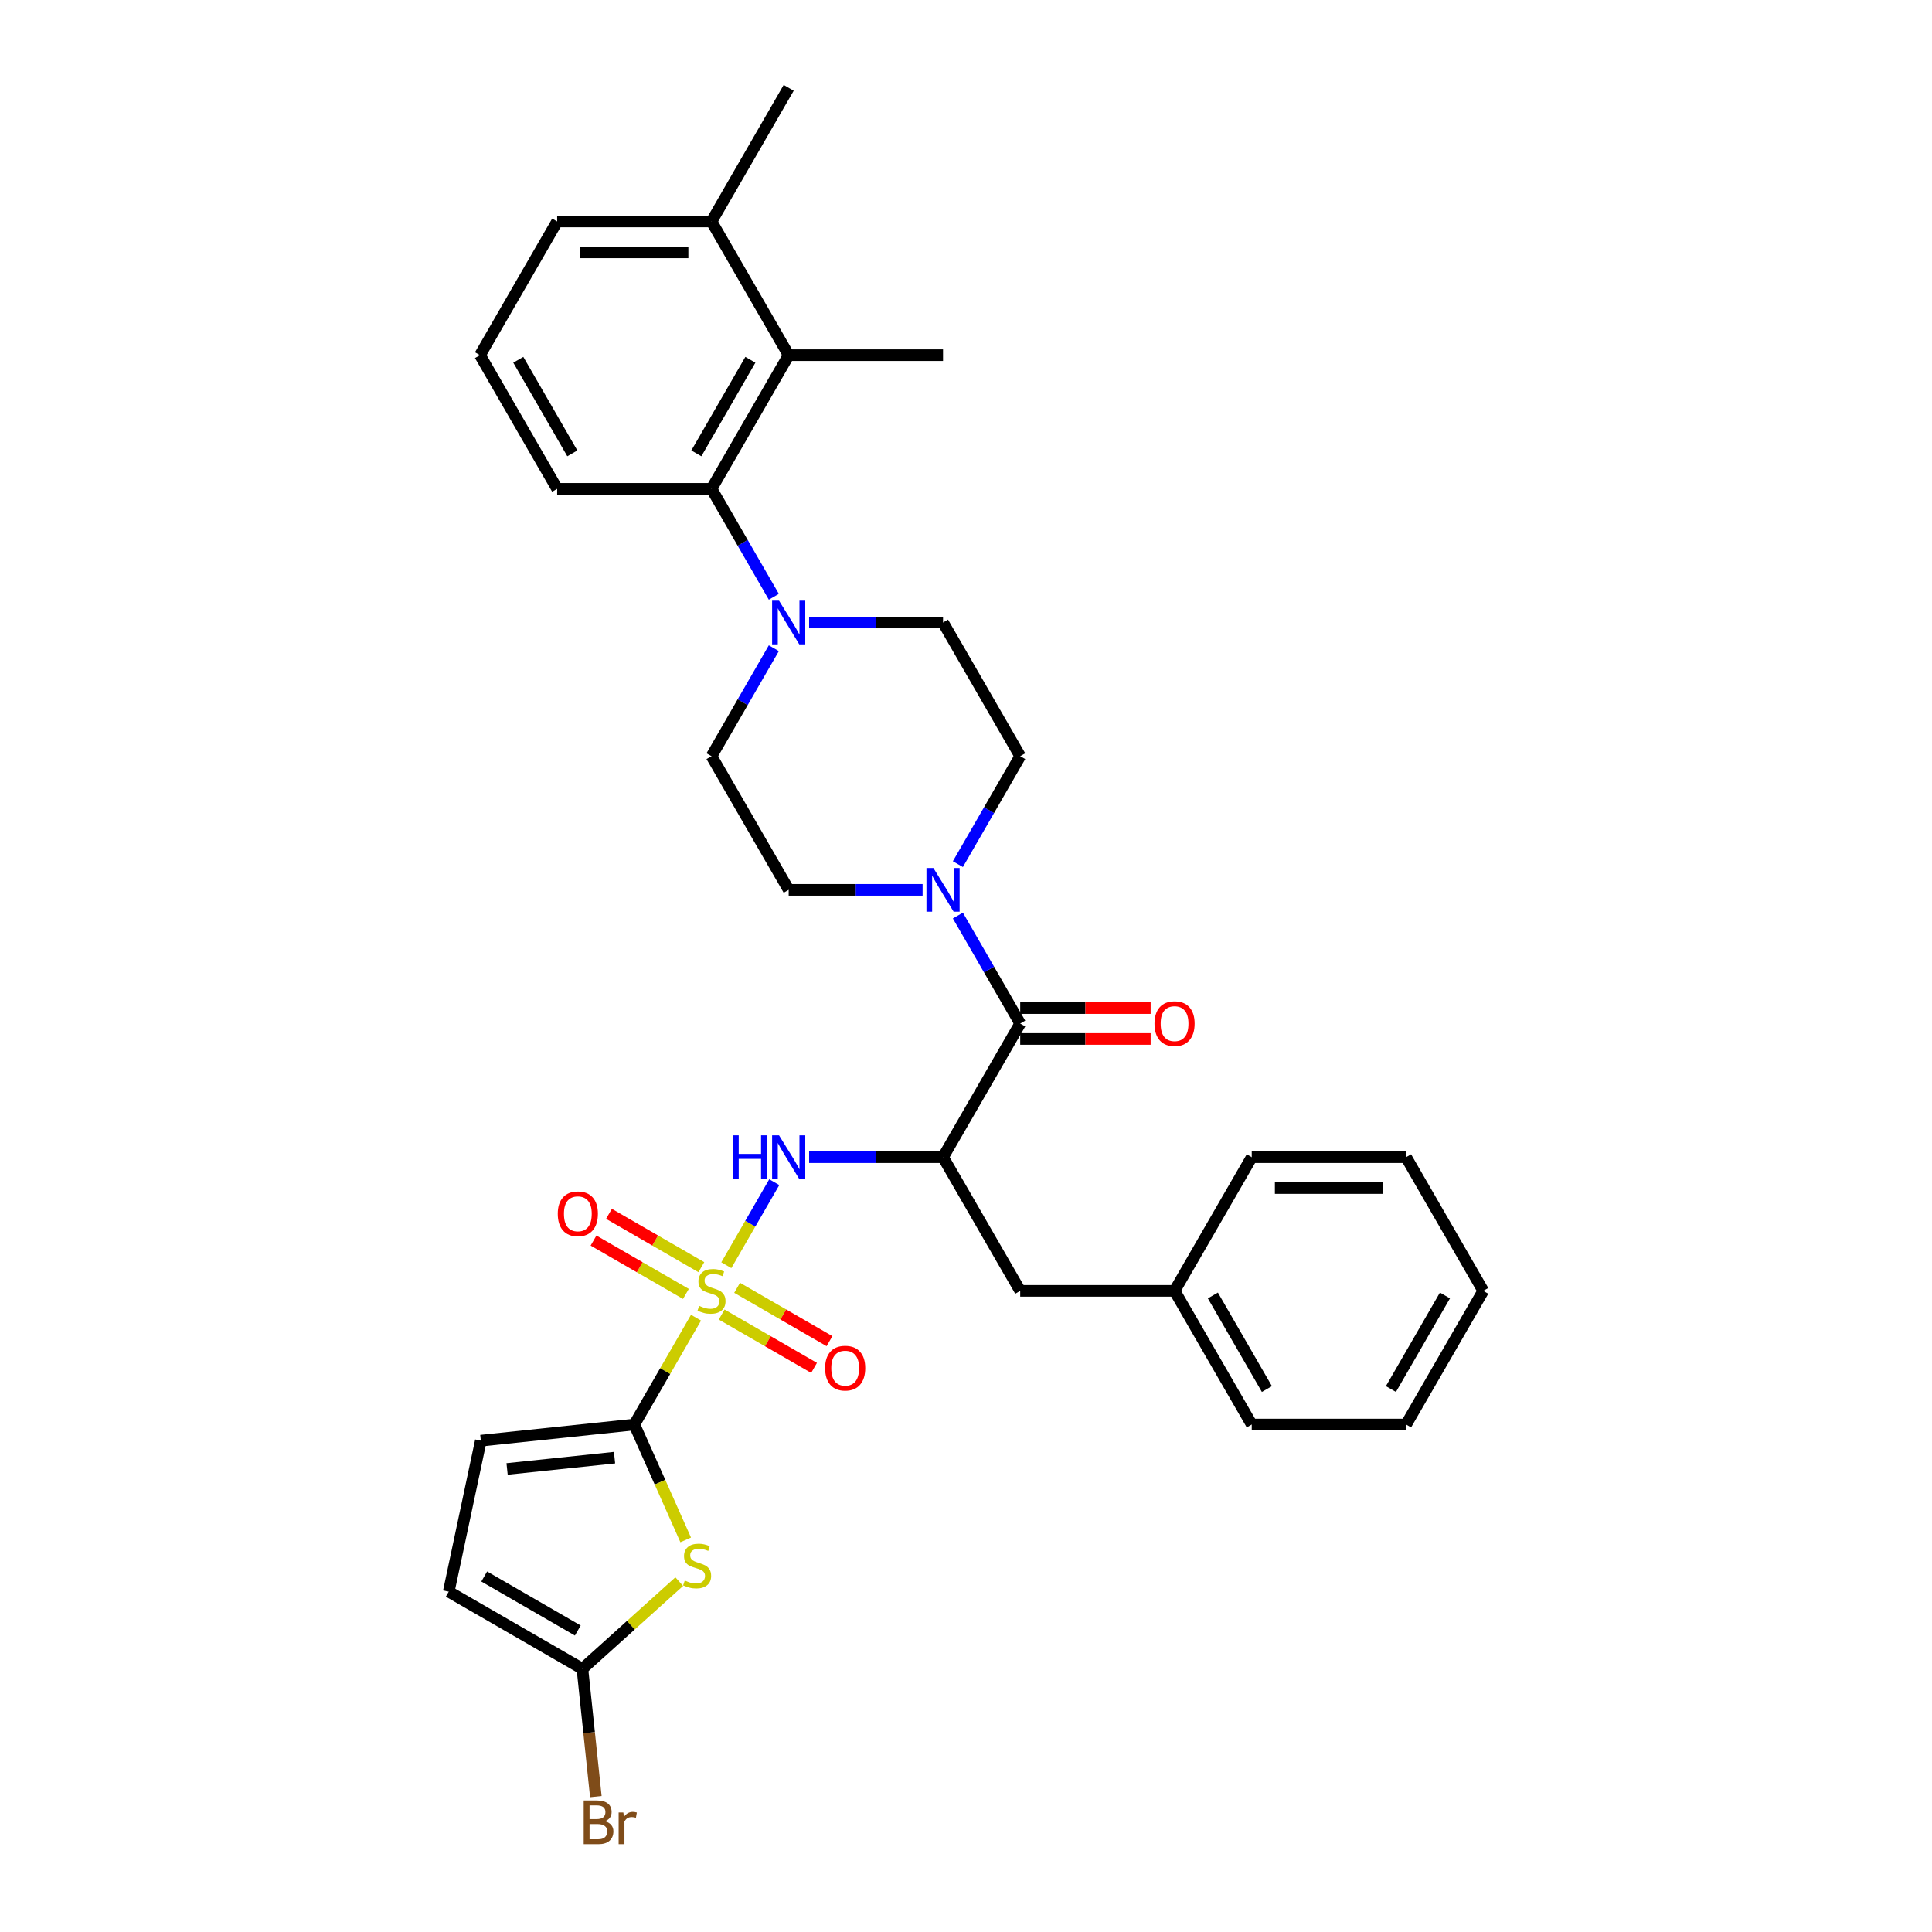<?xml version='1.0' encoding='iso-8859-1'?>
<svg version='1.1' baseProfile='full'
              xmlns='http://www.w3.org/2000/svg'
                      xmlns:rdkit='http://www.rdkit.org/xml'
                      xmlns:xlink='http://www.w3.org/1999/xlink'
                  xml:space='preserve'
width='1000px' height='1000px' viewBox='0 0 1000 1000'>
<!-- END OF HEADER -->
<rect style='opacity:1.0;fill:#FFFFFF;stroke:none' width='1000' height='1000' x='0' y='0'> </rect>
<path class='bond-0' d='M 360.259,682.033 L 344.295,709.685' style='fill:none;fill-rule:evenodd;stroke:#CCCC00;stroke-width:6px;stroke-linecap:butt;stroke-linejoin:miter;stroke-opacity:1' />
<path class='bond-0' d='M 344.295,709.685 L 328.33,737.336' style='fill:none;fill-rule:evenodd;stroke:#000000;stroke-width:6px;stroke-linecap:butt;stroke-linejoin:miter;stroke-opacity:1' />
<path class='bond-3' d='M 375.942,654.87 L 388.35,633.378' style='fill:none;fill-rule:evenodd;stroke:#CCCC00;stroke-width:6px;stroke-linecap:butt;stroke-linejoin:miter;stroke-opacity:1' />
<path class='bond-3' d='M 388.35,633.378 L 400.759,611.887' style='fill:none;fill-rule:evenodd;stroke:#0000FF;stroke-width:6px;stroke-linecap:butt;stroke-linejoin:miter;stroke-opacity:1' />
<path class='bond-12' d='M 373.533,680.408 L 397.443,694.213' style='fill:none;fill-rule:evenodd;stroke:#CCCC00;stroke-width:6px;stroke-linecap:butt;stroke-linejoin:miter;stroke-opacity:1' />
<path class='bond-12' d='M 397.443,694.213 L 421.353,708.017' style='fill:none;fill-rule:evenodd;stroke:#FF0000;stroke-width:6px;stroke-linecap:butt;stroke-linejoin:miter;stroke-opacity:1' />
<path class='bond-12' d='M 381.522,666.571 L 405.432,680.375' style='fill:none;fill-rule:evenodd;stroke:#CCCC00;stroke-width:6px;stroke-linecap:butt;stroke-linejoin:miter;stroke-opacity:1' />
<path class='bond-12' d='M 405.432,680.375 L 429.343,694.18' style='fill:none;fill-rule:evenodd;stroke:#FF0000;stroke-width:6px;stroke-linecap:butt;stroke-linejoin:miter;stroke-opacity:1' />
<path class='bond-13' d='M 363.019,655.888 L 339.109,642.083' style='fill:none;fill-rule:evenodd;stroke:#CCCC00;stroke-width:6px;stroke-linecap:butt;stroke-linejoin:miter;stroke-opacity:1' />
<path class='bond-13' d='M 339.109,642.083 L 315.199,628.279' style='fill:none;fill-rule:evenodd;stroke:#FF0000;stroke-width:6px;stroke-linecap:butt;stroke-linejoin:miter;stroke-opacity:1' />
<path class='bond-13' d='M 355.03,669.726 L 331.12,655.921' style='fill:none;fill-rule:evenodd;stroke:#CCCC00;stroke-width:6px;stroke-linecap:butt;stroke-linejoin:miter;stroke-opacity:1' />
<path class='bond-13' d='M 331.12,655.921 L 307.209,642.116' style='fill:none;fill-rule:evenodd;stroke:#FF0000;stroke-width:6px;stroke-linecap:butt;stroke-linejoin:miter;stroke-opacity:1' />
<path class='bond-2' d='M 328.33,737.336 L 341.622,767.19' style='fill:none;fill-rule:evenodd;stroke:#000000;stroke-width:6px;stroke-linecap:butt;stroke-linejoin:miter;stroke-opacity:1' />
<path class='bond-2' d='M 341.622,767.19 L 354.913,797.043' style='fill:none;fill-rule:evenodd;stroke:#CCCC00;stroke-width:6px;stroke-linecap:butt;stroke-linejoin:miter;stroke-opacity:1' />
<path class='bond-9' d='M 328.33,737.336 L 248.876,745.687' style='fill:none;fill-rule:evenodd;stroke:#000000;stroke-width:6px;stroke-linecap:butt;stroke-linejoin:miter;stroke-opacity:1' />
<path class='bond-9' d='M 318.082,754.48 L 262.465,760.325' style='fill:none;fill-rule:evenodd;stroke:#000000;stroke-width:6px;stroke-linecap:butt;stroke-linejoin:miter;stroke-opacity:1' />
<path class='bond-1' d='M 488.113,598.96 L 453.456,598.96' style='fill:none;fill-rule:evenodd;stroke:#000000;stroke-width:6px;stroke-linecap:butt;stroke-linejoin:miter;stroke-opacity:1' />
<path class='bond-1' d='M 453.456,598.96 L 418.799,598.96' style='fill:none;fill-rule:evenodd;stroke:#0000FF;stroke-width:6px;stroke-linecap:butt;stroke-linejoin:miter;stroke-opacity:1' />
<path class='bond-4' d='M 488.113,598.96 L 528.059,529.772' style='fill:none;fill-rule:evenodd;stroke:#000000;stroke-width:6px;stroke-linecap:butt;stroke-linejoin:miter;stroke-opacity:1' />
<path class='bond-14' d='M 488.113,598.96 L 528.059,668.148' style='fill:none;fill-rule:evenodd;stroke:#000000;stroke-width:6px;stroke-linecap:butt;stroke-linejoin:miter;stroke-opacity:1' />
<path class='bond-7' d='M 351.574,818.651 L 326.514,841.215' style='fill:none;fill-rule:evenodd;stroke:#CCCC00;stroke-width:6px;stroke-linecap:butt;stroke-linejoin:miter;stroke-opacity:1' />
<path class='bond-7' d='M 326.514,841.215 L 301.454,863.779' style='fill:none;fill-rule:evenodd;stroke:#000000;stroke-width:6px;stroke-linecap:butt;stroke-linejoin:miter;stroke-opacity:1' />
<path class='bond-5' d='M 528.059,529.772 L 511.929,501.833' style='fill:none;fill-rule:evenodd;stroke:#000000;stroke-width:6px;stroke-linecap:butt;stroke-linejoin:miter;stroke-opacity:1' />
<path class='bond-5' d='M 511.929,501.833 L 495.798,473.894' style='fill:none;fill-rule:evenodd;stroke:#0000FF;stroke-width:6px;stroke-linecap:butt;stroke-linejoin:miter;stroke-opacity:1' />
<path class='bond-17' d='M 528.059,537.761 L 561.813,537.761' style='fill:none;fill-rule:evenodd;stroke:#000000;stroke-width:6px;stroke-linecap:butt;stroke-linejoin:miter;stroke-opacity:1' />
<path class='bond-17' d='M 561.813,537.761 L 595.568,537.761' style='fill:none;fill-rule:evenodd;stroke:#FF0000;stroke-width:6px;stroke-linecap:butt;stroke-linejoin:miter;stroke-opacity:1' />
<path class='bond-17' d='M 528.059,521.783 L 561.813,521.783' style='fill:none;fill-rule:evenodd;stroke:#000000;stroke-width:6px;stroke-linecap:butt;stroke-linejoin:miter;stroke-opacity:1' />
<path class='bond-17' d='M 561.813,521.783 L 595.568,521.783' style='fill:none;fill-rule:evenodd;stroke:#FF0000;stroke-width:6px;stroke-linecap:butt;stroke-linejoin:miter;stroke-opacity:1' />
<path class='bond-15' d='M 495.798,447.274 L 511.929,419.335' style='fill:none;fill-rule:evenodd;stroke:#0000FF;stroke-width:6px;stroke-linecap:butt;stroke-linejoin:miter;stroke-opacity:1' />
<path class='bond-15' d='M 511.929,419.335 L 528.059,391.395' style='fill:none;fill-rule:evenodd;stroke:#000000;stroke-width:6px;stroke-linecap:butt;stroke-linejoin:miter;stroke-opacity:1' />
<path class='bond-16' d='M 477.536,460.584 L 442.879,460.584' style='fill:none;fill-rule:evenodd;stroke:#0000FF;stroke-width:6px;stroke-linecap:butt;stroke-linejoin:miter;stroke-opacity:1' />
<path class='bond-16' d='M 442.879,460.584 L 408.222,460.584' style='fill:none;fill-rule:evenodd;stroke:#000000;stroke-width:6px;stroke-linecap:butt;stroke-linejoin:miter;stroke-opacity:1' />
<path class='bond-6' d='M 400.537,335.517 L 384.407,363.456' style='fill:none;fill-rule:evenodd;stroke:#0000FF;stroke-width:6px;stroke-linecap:butt;stroke-linejoin:miter;stroke-opacity:1' />
<path class='bond-6' d='M 384.407,363.456 L 368.276,391.395' style='fill:none;fill-rule:evenodd;stroke:#000000;stroke-width:6px;stroke-linecap:butt;stroke-linejoin:miter;stroke-opacity:1' />
<path class='bond-8' d='M 400.537,308.897 L 384.407,280.958' style='fill:none;fill-rule:evenodd;stroke:#0000FF;stroke-width:6px;stroke-linecap:butt;stroke-linejoin:miter;stroke-opacity:1' />
<path class='bond-8' d='M 384.407,280.958 L 368.276,253.019' style='fill:none;fill-rule:evenodd;stroke:#000000;stroke-width:6px;stroke-linecap:butt;stroke-linejoin:miter;stroke-opacity:1' />
<path class='bond-34' d='M 418.799,322.207 L 453.456,322.207' style='fill:none;fill-rule:evenodd;stroke:#0000FF;stroke-width:6px;stroke-linecap:butt;stroke-linejoin:miter;stroke-opacity:1' />
<path class='bond-34' d='M 453.456,322.207 L 488.113,322.207' style='fill:none;fill-rule:evenodd;stroke:#000000;stroke-width:6px;stroke-linecap:butt;stroke-linejoin:miter;stroke-opacity:1' />
<path class='bond-21' d='M 301.454,863.779 L 304.93,896.851' style='fill:none;fill-rule:evenodd;stroke:#000000;stroke-width:6px;stroke-linecap:butt;stroke-linejoin:miter;stroke-opacity:1' />
<path class='bond-21' d='M 304.93,896.851 L 308.406,929.923' style='fill:none;fill-rule:evenodd;stroke:#7F4C19;stroke-width:6px;stroke-linecap:butt;stroke-linejoin:miter;stroke-opacity:1' />
<path class='bond-33' d='M 301.454,863.779 L 232.266,823.833' style='fill:none;fill-rule:evenodd;stroke:#000000;stroke-width:6px;stroke-linecap:butt;stroke-linejoin:miter;stroke-opacity:1' />
<path class='bond-33' d='M 299.065,843.949 L 250.633,815.987' style='fill:none;fill-rule:evenodd;stroke:#000000;stroke-width:6px;stroke-linecap:butt;stroke-linejoin:miter;stroke-opacity:1' />
<path class='bond-10' d='M 368.276,253.019 L 408.222,183.831' style='fill:none;fill-rule:evenodd;stroke:#000000;stroke-width:6px;stroke-linecap:butt;stroke-linejoin:miter;stroke-opacity:1' />
<path class='bond-10' d='M 360.43,234.652 L 388.392,186.22' style='fill:none;fill-rule:evenodd;stroke:#000000;stroke-width:6px;stroke-linecap:butt;stroke-linejoin:miter;stroke-opacity:1' />
<path class='bond-23' d='M 368.276,253.019 L 288.384,253.019' style='fill:none;fill-rule:evenodd;stroke:#000000;stroke-width:6px;stroke-linecap:butt;stroke-linejoin:miter;stroke-opacity:1' />
<path class='bond-11' d='M 248.876,745.687 L 232.266,823.833' style='fill:none;fill-rule:evenodd;stroke:#000000;stroke-width:6px;stroke-linecap:butt;stroke-linejoin:miter;stroke-opacity:1' />
<path class='bond-20' d='M 408.222,183.831 L 368.276,114.643' style='fill:none;fill-rule:evenodd;stroke:#000000;stroke-width:6px;stroke-linecap:butt;stroke-linejoin:miter;stroke-opacity:1' />
<path class='bond-24' d='M 408.222,183.831 L 488.113,183.831' style='fill:none;fill-rule:evenodd;stroke:#000000;stroke-width:6px;stroke-linecap:butt;stroke-linejoin:miter;stroke-opacity:1' />
<path class='bond-22' d='M 528.059,668.148 L 607.951,668.148' style='fill:none;fill-rule:evenodd;stroke:#000000;stroke-width:6px;stroke-linecap:butt;stroke-linejoin:miter;stroke-opacity:1' />
<path class='bond-19' d='M 528.059,391.395 L 488.113,322.207' style='fill:none;fill-rule:evenodd;stroke:#000000;stroke-width:6px;stroke-linecap:butt;stroke-linejoin:miter;stroke-opacity:1' />
<path class='bond-18' d='M 408.222,460.584 L 368.276,391.395' style='fill:none;fill-rule:evenodd;stroke:#000000;stroke-width:6px;stroke-linecap:butt;stroke-linejoin:miter;stroke-opacity:1' />
<path class='bond-27' d='M 368.276,114.643 L 408.222,45.455' style='fill:none;fill-rule:evenodd;stroke:#000000;stroke-width:6px;stroke-linecap:butt;stroke-linejoin:miter;stroke-opacity:1' />
<path class='bond-36' d='M 368.276,114.643 L 288.384,114.643' style='fill:none;fill-rule:evenodd;stroke:#000000;stroke-width:6px;stroke-linecap:butt;stroke-linejoin:miter;stroke-opacity:1' />
<path class='bond-36' d='M 356.292,130.621 L 300.368,130.621' style='fill:none;fill-rule:evenodd;stroke:#000000;stroke-width:6px;stroke-linecap:butt;stroke-linejoin:miter;stroke-opacity:1' />
<path class='bond-28' d='M 607.951,668.148 L 647.897,737.336' style='fill:none;fill-rule:evenodd;stroke:#000000;stroke-width:6px;stroke-linecap:butt;stroke-linejoin:miter;stroke-opacity:1' />
<path class='bond-28' d='M 627.78,670.537 L 655.742,718.969' style='fill:none;fill-rule:evenodd;stroke:#000000;stroke-width:6px;stroke-linecap:butt;stroke-linejoin:miter;stroke-opacity:1' />
<path class='bond-29' d='M 607.951,668.148 L 647.897,598.96' style='fill:none;fill-rule:evenodd;stroke:#000000;stroke-width:6px;stroke-linecap:butt;stroke-linejoin:miter;stroke-opacity:1' />
<path class='bond-25' d='M 288.384,253.019 L 248.439,183.831' style='fill:none;fill-rule:evenodd;stroke:#000000;stroke-width:6px;stroke-linecap:butt;stroke-linejoin:miter;stroke-opacity:1' />
<path class='bond-25' d='M 296.23,234.652 L 268.268,186.22' style='fill:none;fill-rule:evenodd;stroke:#000000;stroke-width:6px;stroke-linecap:butt;stroke-linejoin:miter;stroke-opacity:1' />
<path class='bond-26' d='M 248.439,183.831 L 288.384,114.643' style='fill:none;fill-rule:evenodd;stroke:#000000;stroke-width:6px;stroke-linecap:butt;stroke-linejoin:miter;stroke-opacity:1' />
<path class='bond-31' d='M 647.897,737.336 L 727.788,737.336' style='fill:none;fill-rule:evenodd;stroke:#000000;stroke-width:6px;stroke-linecap:butt;stroke-linejoin:miter;stroke-opacity:1' />
<path class='bond-30' d='M 647.897,598.96 L 727.788,598.96' style='fill:none;fill-rule:evenodd;stroke:#000000;stroke-width:6px;stroke-linecap:butt;stroke-linejoin:miter;stroke-opacity:1' />
<path class='bond-30' d='M 659.88,614.938 L 715.805,614.938' style='fill:none;fill-rule:evenodd;stroke:#000000;stroke-width:6px;stroke-linecap:butt;stroke-linejoin:miter;stroke-opacity:1' />
<path class='bond-32' d='M 727.788,598.96 L 767.734,668.148' style='fill:none;fill-rule:evenodd;stroke:#000000;stroke-width:6px;stroke-linecap:butt;stroke-linejoin:miter;stroke-opacity:1' />
<path class='bond-35' d='M 727.788,737.336 L 767.734,668.148' style='fill:none;fill-rule:evenodd;stroke:#000000;stroke-width:6px;stroke-linecap:butt;stroke-linejoin:miter;stroke-opacity:1' />
<path class='bond-35' d='M 719.943,718.969 L 747.905,670.537' style='fill:none;fill-rule:evenodd;stroke:#000000;stroke-width:6px;stroke-linecap:butt;stroke-linejoin:miter;stroke-opacity:1' />
<path  class='atom-0' d='M 361.885 675.914
Q 362.14 676.009, 363.195 676.457
Q 364.249 676.904, 365.4 677.192
Q 366.582 677.447, 367.733 677.447
Q 369.874 677.447, 371.12 676.425
Q 372.366 675.37, 372.366 673.549
Q 372.366 672.302, 371.727 671.536
Q 371.12 670.769, 370.161 670.353
Q 369.203 669.938, 367.605 669.458
Q 365.592 668.851, 364.377 668.276
Q 363.195 667.701, 362.332 666.486
Q 361.501 665.272, 361.501 663.227
Q 361.501 660.383, 363.419 658.625
Q 365.368 656.867, 369.203 656.867
Q 371.823 656.867, 374.795 658.114
L 374.06 660.574
Q 371.344 659.456, 369.299 659.456
Q 367.094 659.456, 365.879 660.383
Q 364.665 661.277, 364.697 662.843
Q 364.697 664.058, 365.304 664.793
Q 365.943 665.528, 366.838 665.943
Q 367.765 666.359, 369.299 666.838
Q 371.344 667.477, 372.558 668.116
Q 373.773 668.755, 374.635 670.066
Q 375.53 671.344, 375.53 673.549
Q 375.53 676.681, 373.421 678.374
Q 371.344 680.036, 367.861 680.036
Q 365.847 680.036, 364.313 679.589
Q 362.811 679.173, 361.022 678.438
L 361.885 675.914
' fill='#CCCC00'/>
<path  class='atom-3' d='M 354.434 818.086
Q 354.689 818.182, 355.744 818.63
Q 356.799 819.077, 357.949 819.365
Q 359.131 819.62, 360.282 819.62
Q 362.423 819.62, 363.669 818.598
Q 364.916 817.543, 364.916 815.722
Q 364.916 814.475, 364.276 813.708
Q 363.669 812.941, 362.711 812.526
Q 361.752 812.11, 360.154 811.631
Q 358.141 811.024, 356.926 810.449
Q 355.744 809.874, 354.881 808.659
Q 354.05 807.445, 354.05 805.4
Q 354.05 802.555, 355.968 800.798
Q 357.917 799.04, 361.752 799.04
Q 364.372 799.04, 367.344 800.287
L 366.609 802.747
Q 363.893 801.629, 361.848 801.629
Q 359.643 801.629, 358.428 802.555
Q 357.214 803.45, 357.246 805.016
Q 357.246 806.23, 357.853 806.965
Q 358.492 807.7, 359.387 808.116
Q 360.314 808.531, 361.848 809.011
Q 363.893 809.65, 365.107 810.289
Q 366.322 810.928, 367.184 812.238
Q 368.079 813.517, 368.079 815.722
Q 368.079 818.853, 365.97 820.547
Q 363.893 822.209, 360.41 822.209
Q 358.396 822.209, 356.862 821.761
Q 355.36 821.346, 353.571 820.611
L 354.434 818.086
' fill='#CCCC00'/>
<path  class='atom-4' d='M 379.285 587.647
L 382.353 587.647
L 382.353 597.266
L 393.921 597.266
L 393.921 587.647
L 396.989 587.647
L 396.989 610.273
L 393.921 610.273
L 393.921 599.823
L 382.353 599.823
L 382.353 610.273
L 379.285 610.273
L 379.285 587.647
' fill='#0000FF'/>
<path  class='atom-4' d='M 403.221 587.647
L 410.635 599.631
Q 411.37 600.813, 412.552 602.955
Q 413.734 605.096, 413.798 605.223
L 413.798 587.647
L 416.802 587.647
L 416.802 610.273
L 413.702 610.273
L 405.745 597.17
Q 404.818 595.636, 403.828 593.879
Q 402.869 592.121, 402.581 591.578
L 402.581 610.273
L 399.641 610.273
L 399.641 587.647
L 403.221 587.647
' fill='#0000FF'/>
<path  class='atom-6' d='M 483.112 449.271
L 490.526 461.255
Q 491.261 462.437, 492.444 464.578
Q 493.626 466.719, 493.69 466.847
L 493.69 449.271
L 496.694 449.271
L 496.694 471.896
L 493.594 471.896
L 485.637 458.794
Q 484.71 457.26, 483.719 455.502
Q 482.761 453.745, 482.473 453.202
L 482.473 471.896
L 479.533 471.896
L 479.533 449.271
L 483.112 449.271
' fill='#0000FF'/>
<path  class='atom-7' d='M 403.221 310.895
L 410.635 322.878
Q 411.37 324.061, 412.552 326.202
Q 413.734 328.343, 413.798 328.471
L 413.798 310.895
L 416.802 310.895
L 416.802 333.52
L 413.702 333.52
L 405.745 320.418
Q 404.818 318.884, 403.828 317.126
Q 402.869 315.369, 402.581 314.825
L 402.581 333.52
L 399.641 333.52
L 399.641 310.895
L 403.221 310.895
' fill='#0000FF'/>
<path  class='atom-13' d='M 427.078 708.158
Q 427.078 702.725, 429.763 699.689
Q 432.447 696.653, 437.464 696.653
Q 442.481 696.653, 445.166 699.689
Q 447.85 702.725, 447.85 708.158
Q 447.85 713.654, 445.134 716.786
Q 442.417 719.886, 437.464 719.886
Q 432.479 719.886, 429.763 716.786
Q 427.078 713.686, 427.078 708.158
M 437.464 717.329
Q 440.916 717.329, 442.769 715.029
Q 444.654 712.696, 444.654 708.158
Q 444.654 703.716, 442.769 701.479
Q 440.916 699.21, 437.464 699.21
Q 434.013 699.21, 432.127 701.447
Q 430.274 703.684, 430.274 708.158
Q 430.274 712.728, 432.127 715.029
Q 434.013 717.329, 437.464 717.329
' fill='#FF0000'/>
<path  class='atom-14' d='M 288.702 628.266
Q 288.702 622.834, 291.386 619.798
Q 294.071 616.762, 299.088 616.762
Q 304.105 616.762, 306.789 619.798
Q 309.474 622.834, 309.474 628.266
Q 309.474 633.763, 306.757 636.895
Q 304.041 639.994, 299.088 639.994
Q 294.103 639.994, 291.386 636.895
Q 288.702 633.795, 288.702 628.266
M 299.088 637.438
Q 302.539 637.438, 304.393 635.137
Q 306.278 632.804, 306.278 628.266
Q 306.278 623.824, 304.393 621.587
Q 302.539 619.318, 299.088 619.318
Q 295.637 619.318, 293.751 621.555
Q 291.898 623.792, 291.898 628.266
Q 291.898 632.836, 293.751 635.137
Q 295.637 637.438, 299.088 637.438
' fill='#FF0000'/>
<path  class='atom-18' d='M 597.565 529.836
Q 597.565 524.403, 600.249 521.367
Q 602.934 518.331, 607.951 518.331
Q 612.968 518.331, 615.652 521.367
Q 618.337 524.403, 618.337 529.836
Q 618.337 535.332, 615.62 538.464
Q 612.904 541.564, 607.951 541.564
Q 602.966 541.564, 600.249 538.464
Q 597.565 535.364, 597.565 529.836
M 607.951 539.007
Q 611.402 539.007, 613.256 536.706
Q 615.141 534.374, 615.141 529.836
Q 615.141 525.394, 613.256 523.157
Q 611.402 520.888, 607.951 520.888
Q 604.5 520.888, 602.614 523.125
Q 600.761 525.362, 600.761 529.836
Q 600.761 534.405, 602.614 536.706
Q 604.5 539.007, 607.951 539.007
' fill='#FF0000'/>
<path  class='atom-22' d='M 313.112 942.658
Q 315.286 943.265, 316.372 944.607
Q 317.491 945.917, 317.491 947.867
Q 317.491 950.998, 315.477 952.788
Q 313.496 954.545, 309.725 954.545
L 302.119 954.545
L 302.119 931.92
L 308.798 931.92
Q 312.665 931.92, 314.614 933.486
Q 316.564 935.052, 316.564 937.928
Q 316.564 941.347, 313.112 942.658
M 305.155 934.477
L 305.155 941.571
L 308.798 941.571
Q 311.035 941.571, 312.186 940.676
Q 313.368 939.75, 313.368 937.928
Q 313.368 934.477, 308.798 934.477
L 305.155 934.477
M 309.725 951.989
Q 311.93 951.989, 313.112 950.934
Q 314.295 949.88, 314.295 947.867
Q 314.295 946.013, 312.985 945.086
Q 311.706 944.128, 309.246 944.128
L 305.155 944.128
L 305.155 951.989
L 309.725 951.989
' fill='#7F4C19'/>
<path  class='atom-22' d='M 322.636 938.12
L 322.987 940.389
Q 324.713 937.832, 327.525 937.832
Q 328.42 937.832, 329.634 938.152
L 329.155 940.836
Q 327.781 940.516, 327.014 940.516
Q 325.671 940.516, 324.777 941.06
Q 323.914 941.571, 323.211 942.817
L 323.211 954.545
L 320.207 954.545
L 320.207 938.12
L 322.636 938.12
' fill='#7F4C19'/>
</svg>
